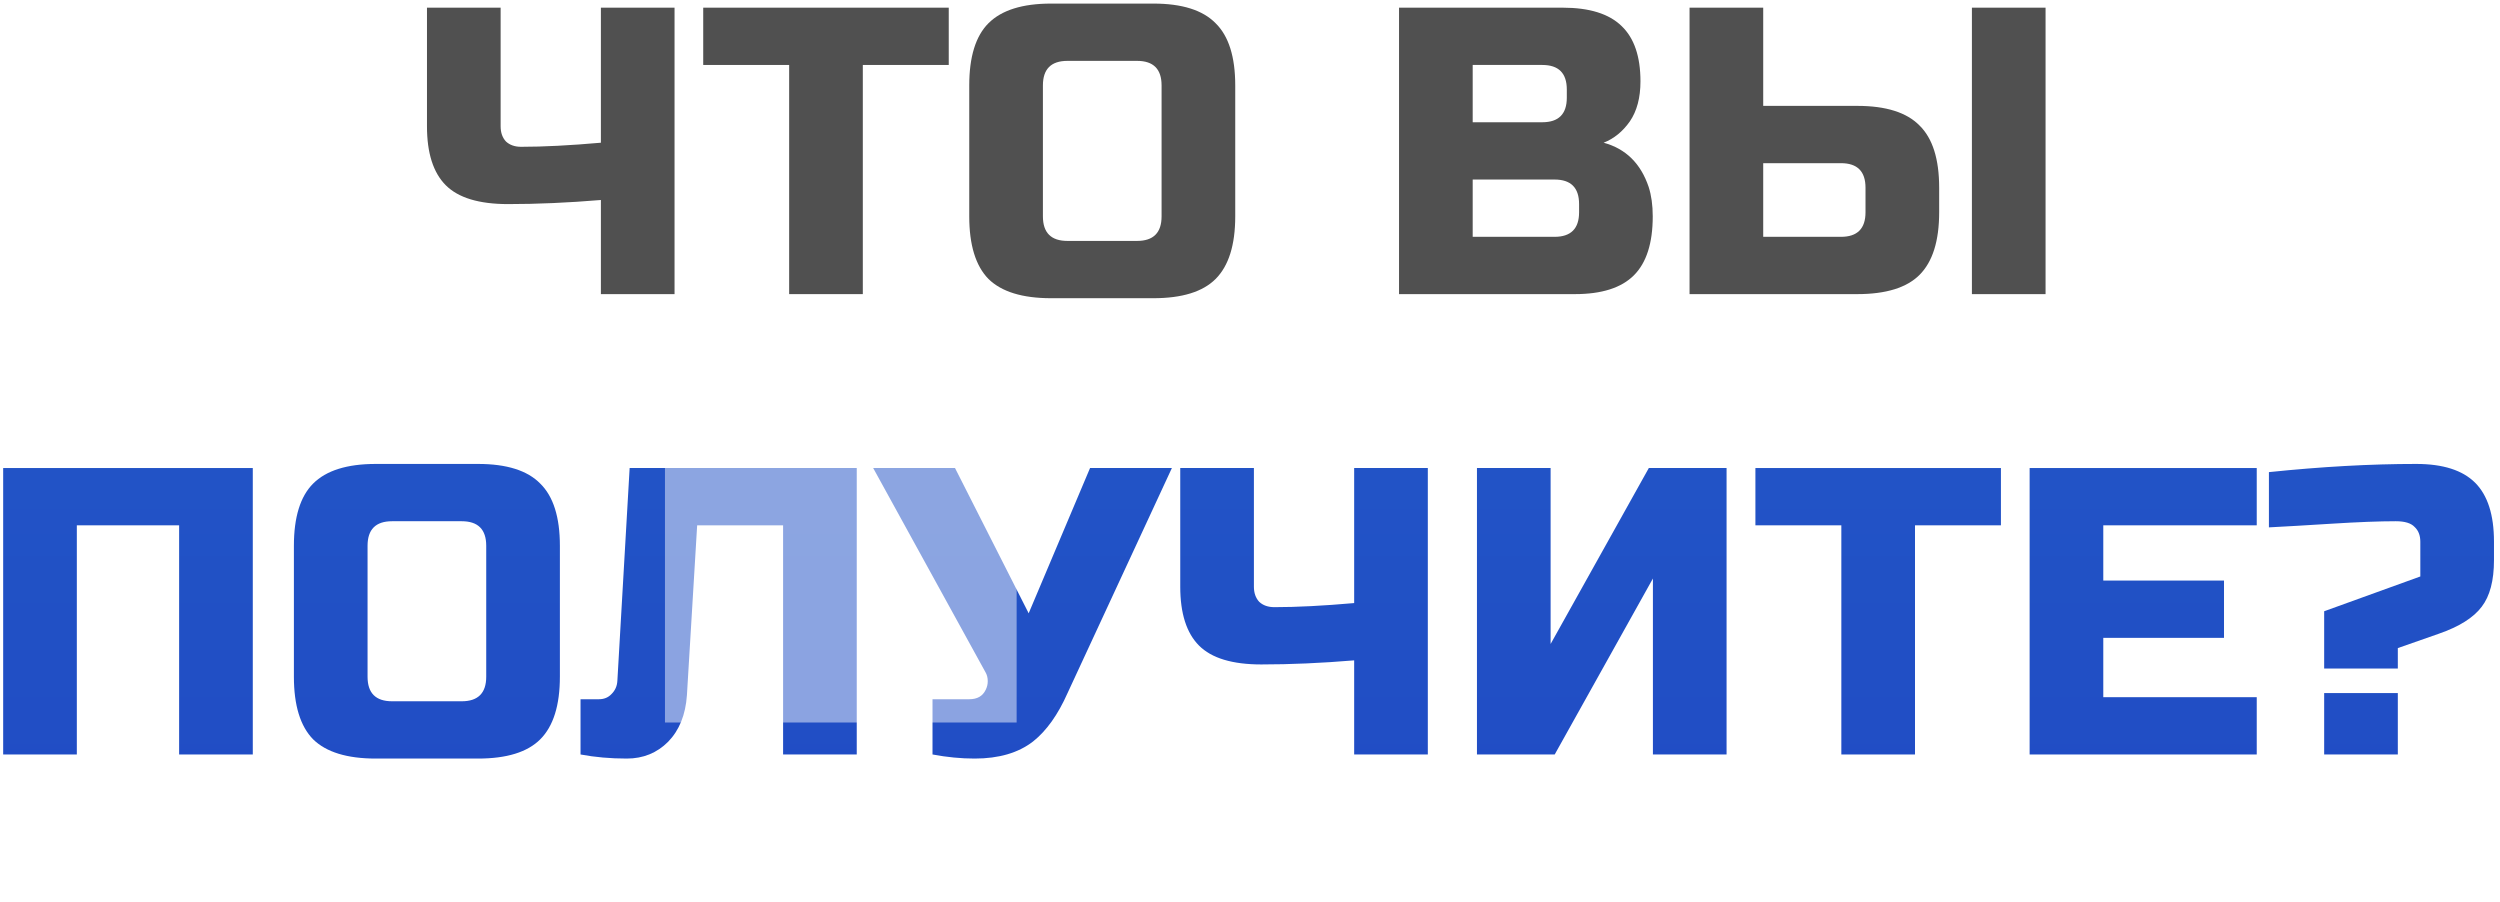 <?xml version="1.0" encoding="UTF-8"?> <svg xmlns="http://www.w3.org/2000/svg" width="391" height="141" viewBox="0 0 391 141" fill="none"><path d="M93.979 31.28C88.859 31.707 84.016 31.92 79.451 31.92C74.928 31.92 71.685 30.939 69.723 28.976C67.76 27.013 66.779 23.941 66.779 19.76V1.2H78.299V19.76C78.299 20.741 78.576 21.531 79.131 22.128C79.728 22.683 80.517 22.96 81.499 22.96C84.997 22.96 89.157 22.747 93.979 22.32V1.2H105.499V46H93.979V31.28Z" fill="#505050"></path><path d="M134.944 46H123.424V10.16H109.984V1.2H148.384V10.16H134.944V46Z" fill="#505050"></path><path d="M181.671 13.36C181.671 10.8 180.391 9.52 177.831 9.52H166.951C164.391 9.52 163.111 10.8 163.111 13.36V33.84C163.111 36.4 164.391 37.68 166.951 37.68H177.831C180.391 37.68 181.671 36.4 181.671 33.84V13.36ZM193.191 33.84C193.191 38.32 192.167 41.584 190.119 43.632C188.114 45.637 184.871 46.64 180.391 46.64H164.391C159.911 46.64 156.647 45.637 154.599 43.632C152.594 41.584 151.591 38.32 151.591 33.84V13.36C151.591 8.88 152.594 5.637 154.599 3.632C156.647 1.584 159.911 0.56 164.391 0.56H180.391C184.871 0.56 188.114 1.584 190.119 3.632C192.167 5.637 193.191 8.88 193.191 13.36V33.84Z" fill="#505050"></path><path d="M218.809 1.2H244.409C248.59 1.2 251.662 2.16 253.625 4.08C255.587 5.957 256.569 8.837 256.569 12.72C256.569 15.28 256.014 17.371 254.905 18.992C253.795 20.571 252.43 21.68 250.809 22.32C254.265 23.259 256.611 25.563 257.849 29.232C258.275 30.555 258.489 32.091 258.489 33.84C258.489 38.021 257.507 41.093 255.545 43.056C253.582 45.019 250.51 46 246.329 46H218.809V1.2ZM246.969 31.92C246.969 29.36 245.689 28.08 243.129 28.08H230.329V37.04H243.129C245.689 37.04 246.969 35.76 246.969 33.2V31.92ZM245.049 14C245.049 11.44 243.769 10.16 241.209 10.16H230.329V19.12H241.209C243.769 19.12 245.049 17.84 245.049 15.28V14Z" fill="#505050"></path><path d="M275.766 16.56H290.486C294.966 16.56 298.209 17.584 300.214 19.632C302.262 21.637 303.286 24.88 303.286 29.36V33.2C303.286 37.68 302.262 40.944 300.214 42.992C298.209 44.997 294.966 46 290.486 46H264.246V1.2H275.766V16.56ZM319.926 46H308.406V1.2H319.926V46ZM291.766 29.36C291.766 26.8 290.486 25.52 287.926 25.52H275.766V37.04H287.926C290.486 37.04 291.766 35.76 291.766 33.2V29.36Z" fill="#505050"></path><path d="M39.536 118H28.016V82.16H12.016V118H0.496V73.2H39.536V118Z" fill="url(#paint0_linear_154_10)"></path><path d="M76.046 85.36C76.046 82.8 74.766 81.52 72.206 81.52H61.326C58.766 81.52 57.486 82.8 57.486 85.36V105.84C57.486 108.4 58.766 109.68 61.326 109.68H72.206C74.766 109.68 76.046 108.4 76.046 105.84V85.36ZM87.566 105.84C87.566 110.32 86.542 113.584 84.494 115.632C82.489 117.637 79.246 118.64 74.766 118.64H58.766C54.286 118.64 51.022 117.637 48.974 115.632C46.969 113.584 45.966 110.32 45.966 105.84V85.36C45.966 80.88 46.969 77.637 48.974 75.632C51.022 73.584 54.286 72.56 58.766 72.56H74.766C79.246 72.56 82.489 73.584 84.494 75.632C86.542 77.637 87.566 80.88 87.566 85.36V105.84Z" fill="url(#paint1_linear_154_10)"></path><path d="M107.436 108.72C107.223 111.792 106.241 114.224 104.492 116.016C102.743 117.765 100.588 118.64 98.028 118.64C95.468 118.64 93.057 118.427 90.796 118V109.36H93.676C94.487 109.36 95.148 109.083 95.66 108.528C96.215 107.973 96.513 107.291 96.556 106.48L98.476 73.2H133.996V118H122.476V82.16H109.036L107.436 108.72Z" fill="url(#paint2_linear_154_10)"></path><path d="M152.436 118.64C150.302 118.64 148.105 118.427 145.844 118V109.36H151.604C152.841 109.36 153.694 108.869 154.164 107.888C154.377 107.461 154.484 107.013 154.484 106.544C154.484 106.032 154.377 105.584 154.164 105.2L136.564 73.2H149.364L160.884 95.92L170.484 73.2H183.284L166.964 108.4C165.47 111.771 163.678 114.288 161.588 115.952C159.284 117.744 156.233 118.64 152.436 118.64Z" fill="url(#paint3_linear_154_10)"></path><path d="M211.791 103.28C206.671 103.707 201.828 103.92 197.263 103.92C192.74 103.92 189.498 102.939 187.535 100.976C185.572 99.013 184.591 95.941 184.591 91.76V73.2H196.111V91.76C196.111 92.741 196.388 93.531 196.943 94.128C197.54 94.683 198.33 94.96 199.311 94.96C202.81 94.96 206.97 94.747 211.791 94.32V73.2H223.311V118H211.791V103.28Z" fill="url(#paint4_linear_154_10)"></path><path d="M270.036 118H258.516V90.48L243.156 118H230.996V73.2H242.516V100.72L257.876 73.2H270.036V118Z" fill="url(#paint5_linear_154_10)"></path><path d="M299.506 118H287.986V82.16H274.546V73.2H312.946V82.16H299.506V118Z" fill="url(#paint6_linear_154_10)"></path><path d="M352.954 118H317.434V73.2H352.954V82.16H328.954V90.8H347.834V99.76H328.954V109.04H352.954V118Z" fill="url(#paint7_linear_154_10)"></path><path d="M354.859 73.84C363.093 72.987 370.773 72.56 377.899 72.56C382.08 72.56 385.152 73.541 387.115 75.504C389.077 77.467 390.059 80.539 390.059 84.72V87.6C390.059 90.8 389.419 93.232 388.139 94.896C386.859 96.603 384.619 98.011 381.419 99.12L375.019 101.36V104.56H363.499V95.6L378.539 90.16V84.72C378.539 83.739 378.24 82.971 377.643 82.416C377.088 81.819 376.107 81.52 374.699 81.52C372.139 81.52 368.811 81.648 364.715 81.904C360.661 82.16 357.376 82.352 354.859 82.48V73.84ZM363.499 108.4H375.019V118H363.499V108.4Z" fill="url(#paint8_linear_154_10)"></path><g filter="url(#filter0_f_154_10)"><rect x="104" y="54" width="55" height="59" fill="white" fill-opacity="0.48"></rect></g><defs><filter id="filter0_f_154_10" x="76.8" y="26.8" width="109.4" height="113.4" filterUnits="userSpaceOnUse" color-interpolation-filters="sRGB"><feFlood flood-opacity="0" result="BackgroundImageFix"></feFlood><feBlend mode="normal" in="SourceGraphic" in2="BackgroundImageFix" result="shape"></feBlend><feGaussianBlur stdDeviation="13.6" result="effect1_foregroundBlur_154_10"></feGaussianBlur></filter><linearGradient id="paint0_linear_154_10" x1="192.829" y1="-34.411" x2="192.829" y2="369.903" gradientUnits="userSpaceOnUse"><stop stop-color="#2562C7"></stop><stop offset="1" stop-color="#192BC2"></stop></linearGradient><linearGradient id="paint1_linear_154_10" x1="192.829" y1="-34.411" x2="192.829" y2="369.903" gradientUnits="userSpaceOnUse"><stop stop-color="#2562C7"></stop><stop offset="1" stop-color="#192BC2"></stop></linearGradient><linearGradient id="paint2_linear_154_10" x1="192.829" y1="-34.411" x2="192.829" y2="369.903" gradientUnits="userSpaceOnUse"><stop stop-color="#2562C7"></stop><stop offset="1" stop-color="#192BC2"></stop></linearGradient><linearGradient id="paint3_linear_154_10" x1="192.829" y1="-34.411" x2="192.829" y2="369.903" gradientUnits="userSpaceOnUse"><stop stop-color="#2562C7"></stop><stop offset="1" stop-color="#192BC2"></stop></linearGradient><linearGradient id="paint4_linear_154_10" x1="192.829" y1="-34.411" x2="192.829" y2="369.903" gradientUnits="userSpaceOnUse"><stop stop-color="#2562C7"></stop><stop offset="1" stop-color="#192BC2"></stop></linearGradient><linearGradient id="paint5_linear_154_10" x1="192.829" y1="-34.411" x2="192.829" y2="369.903" gradientUnits="userSpaceOnUse"><stop stop-color="#2562C7"></stop><stop offset="1" stop-color="#192BC2"></stop></linearGradient><linearGradient id="paint6_linear_154_10" x1="192.829" y1="-34.411" x2="192.829" y2="369.903" gradientUnits="userSpaceOnUse"><stop stop-color="#2562C7"></stop><stop offset="1" stop-color="#192BC2"></stop></linearGradient><linearGradient id="paint7_linear_154_10" x1="192.829" y1="-34.411" x2="192.829" y2="369.903" gradientUnits="userSpaceOnUse"><stop stop-color="#2562C7"></stop><stop offset="1" stop-color="#192BC2"></stop></linearGradient><linearGradient id="paint8_linear_154_10" x1="192.829" y1="-34.411" x2="192.829" y2="369.903" gradientUnits="userSpaceOnUse"><stop stop-color="#2562C7"></stop><stop offset="1" stop-color="#192BC2"></stop></linearGradient></defs></svg> 